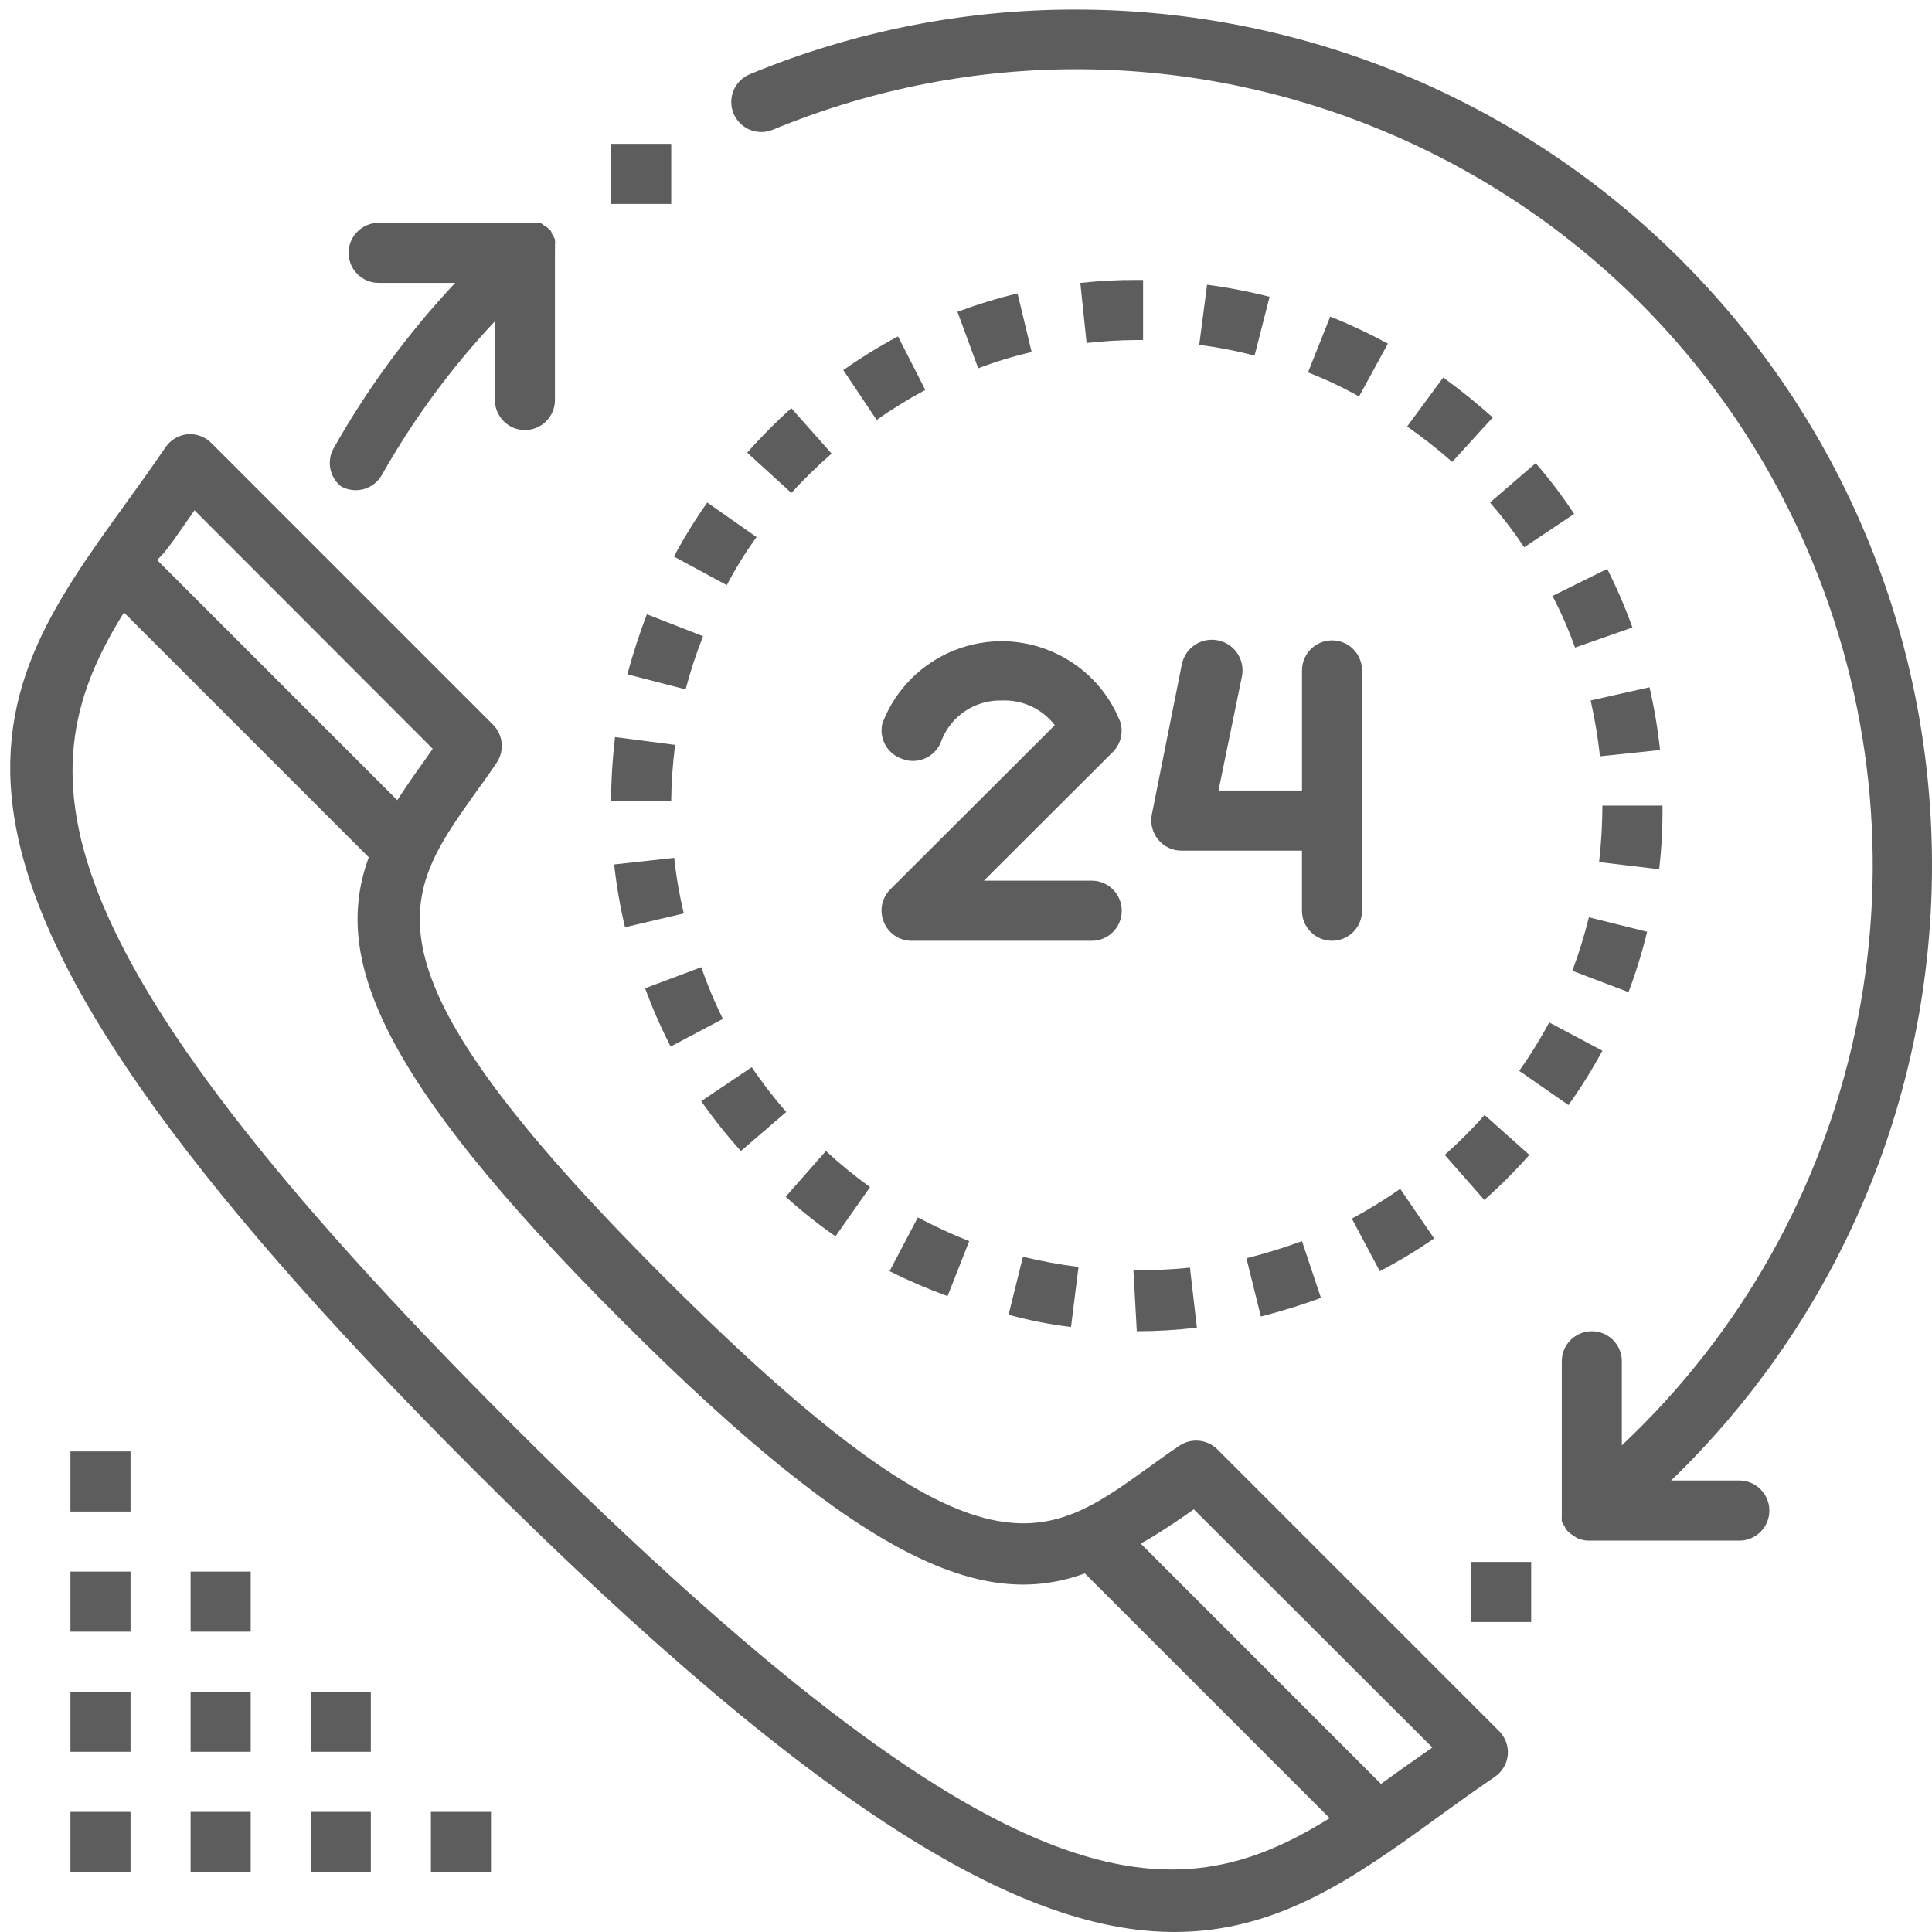 <?xml version="1.0" encoding="utf-8"?>
<!-- Generator: Adobe Illustrator 16.0.0, SVG Export Plug-In . SVG Version: 6.00 Build 0)  -->
<!DOCTYPE svg PUBLIC "-//W3C//DTD SVG 1.1//EN" "http://www.w3.org/Graphics/SVG/1.1/DTD/svg11.dtd">
<svg version="1.1" id="Layer_1" xmlns="http://www.w3.org/2000/svg" xmlns:xlink="http://www.w3.org/1999/xlink" x="0px" y="0px"
	 width="50px" height="50px" viewBox="0 0 50 50" enable-background="new 0 0 50 50" xml:space="preserve">
<g>
	<path fill="#5D5D5D" d="M14.363,6.195c-0.026-0.053-0.054-0.105-0.086-0.156c0,0,0-0.062-0.054-0.093
		c-0.04-0.045-0.087-0.082-0.14-0.109c-0.03-0.027-0.064-0.051-0.101-0.07H13.85c-0.054-0.007-0.109-0.007-0.164,0H9.799
		c-0.429,0-0.777,0.348-0.777,0.777c0,0.43,0.348,0.777,0.777,0.777h1.982c-1.218,1.296-2.275,2.735-3.148,4.283
		c-0.183,0.329-0.104,0.741,0.187,0.98c0.373,0.213,0.847,0.084,1.061-0.289c0.001-0.002,0.003-0.004,0.004-0.007
		c0.812-1.436,1.793-2.77,2.923-3.973v2.038c0,0.429,0.348,0.777,0.777,0.777c0.429,0,0.777-0.348,0.777-0.777V6.468
		c0.003-0.04,0.003-0.078,0-0.117C14.367,6.299,14.367,6.247,14.363,6.195"/>
	<path fill="#5D5D5D" d="M45.015,38.315h-1.766c8.793-8.502,9.027-22.523,0.524-31.316c-4.17-4.312-9.91-6.747-15.908-6.751
		c-2.902-0.007-5.776,0.562-8.458,1.672c-0.397,0.163-0.587,0.618-0.423,1.015c0.163,0.396,0.617,0.587,1.014,0.423
		c10.515-4.344,22.56,0.658,26.906,11.173c3.269,7.909,1.306,17.014-4.931,22.875v-2.177c0-0.429-0.348-0.777-0.777-0.777
		c-0.429,0-0.777,0.349-0.777,0.777v3.888v0.101c-0.002,0.053-0.002,0.104,0,0.155c0.023,0.049,0.05,0.096,0.079,0.14
		c0.011,0.031,0.026,0.06,0.047,0.086c0.055,0.063,0.121,0.114,0.194,0.155l0.068,0.047c0.1,0.048,0.209,0.071,0.32,0.07h3.887
		c0.429,0,0.777-0.348,0.777-0.777S45.443,38.315,45.015,38.315"/>
	<rect x="15.816" y="3.723" fill="#5D5D5D" width="1.555" height="1.555"/>
	<rect x="38.072" y="40.423" fill="#5D5D5D" width="1.555" height="1.555"/>
	<path fill="#5D5D5D" d="M20.48,10.564c-0.403,0.36-0.785,0.745-1.142,1.151l1.142,1.042c0.328-0.359,0.676-0.699,1.042-1.018
		L20.48,10.564z"/>
	<path fill="#5D5D5D" d="M30.796,32.805c-0.466,0.055-0.926,0.063-1.462,0.077l0.086,1.57c0.52,0,1.04-0.031,1.555-0.093
		L30.796,32.805z"/>
	<path fill="#5D5D5D" d="M15.917,19.076c-0.065,0.55-0.1,1.103-0.102,1.656h1.555c0.006-0.486,0.04-0.972,0.102-1.454L15.917,19.076
		z"/>
	<path fill="#5D5D5D" d="M21.375,29.788l-1.042,1.183c0.407,0.369,0.838,0.712,1.29,1.025l0.894-1.274
		C22.117,30.434,21.736,30.123,21.375,29.788"/>
	<path fill="#5D5D5D" d="M16.741,15.897c-0.195,0.509-0.363,1.028-0.505,1.555l1.508,0.389c0.123-0.467,0.273-0.927,0.451-1.376
		L16.741,15.897z"/>
	<path fill="#5D5D5D" d="M18.148,25.031l-1.453,0.545c0.189,0.515,0.41,1.018,0.661,1.508l1.353-0.716
		C18.493,25.935,18.307,25.487,18.148,25.031"/>
	<path fill="#5D5D5D" d="M34.426,8.193l-0.575,1.445c0.455,0.177,0.896,0.386,1.321,0.623l0.747-1.368
		C35.436,8.632,34.938,8.398,34.426,8.193"/>
	<path fill="#5D5D5D" d="M17.449,22.201l-1.555,0.171c0.061,0.546,0.154,1.089,0.28,1.625l1.523-0.358
		C17.583,23.166,17.5,22.686,17.449,22.201"/>
	<path fill="#5D5D5D" d="M33.695,32.12c-0.471,0.174-0.95,0.322-1.438,0.443l0.374,1.508c0.525-0.134,1.045-0.294,1.555-0.481
		L33.695,32.12z"/>
	<path fill="#5D5D5D" d="M29.42,7.245c-0.487-0.002-0.977,0.024-1.461,0.077l0.162,1.555c0.432-0.049,0.865-0.075,1.299-0.077h0.163
		V7.245H29.42z"/>
	<path fill="#5D5D5D" d="M19.454,27.619l-1.306,0.879c0.315,0.451,0.659,0.882,1.026,1.29l1.174-1.01
		C20.027,28.41,19.728,28.023,19.454,27.619"/>
	<path fill="#5D5D5D" d="M42.689,17.786l-1.523,0.342c0.107,0.477,0.188,0.959,0.241,1.445l1.555-0.163
		C42.903,18.864,42.813,18.321,42.689,17.786"/>
	<path fill="#5D5D5D" d="M41.594,14.723l-1.415,0.699c0.224,0.433,0.419,0.879,0.583,1.337l1.485-0.52
		C42.061,15.72,41.843,15.214,41.594,14.723"/>
	<path fill="#5D5D5D" d="M26.334,7.594c-0.527,0.127-1.046,0.286-1.555,0.475l0.537,1.462c0.451-0.171,0.913-0.312,1.383-0.42
		L26.334,7.594z"/>
	<path fill="#5D5D5D" d="M31.239,7.369l-0.203,1.556c0.483,0.062,0.962,0.155,1.432,0.279l0.389-1.523
		C32.324,7.545,31.783,7.441,31.239,7.369"/>
	<path fill="#5D5D5D" d="M38.421,28.855c-0.321,0.366-0.668,0.711-1.032,1.034l1.025,1.166c0.412-0.364,0.801-0.755,1.166-1.166
		L38.421,28.855z"/>
	<path fill="#5D5D5D" d="M41.47,20.849c-0.002,0.489-0.03,0.977-0.086,1.461l1.555,0.187c0.063-0.547,0.092-1.097,0.086-1.648H41.47
		z"/>
	<path fill="#5D5D5D" d="M41.12,23.74c-0.116,0.47-0.258,0.931-0.428,1.384l1.454,0.552c0.191-0.51,0.353-1.032,0.481-1.562
		L41.12,23.74z"/>
	<path fill="#5D5D5D" d="M40.094,26.461c-0.233,0.434-0.492,0.852-0.777,1.252l1.275,0.886c0.321-0.449,0.615-0.92,0.878-1.407
		L40.094,26.461z"/>
	<path fill="#5D5D5D" d="M39.743,11.987l-1.182,1.018c0.319,0.366,0.616,0.754,0.886,1.158l1.292-0.863
		C40.436,12.841,40.104,12.402,39.743,11.987"/>
	<path fill="#5D5D5D" d="M36.237,30.768c-0.401,0.28-0.82,0.538-1.251,0.77l0.723,1.36c0.486-0.252,0.956-0.535,1.406-0.848
		L36.237,30.768z"/>
	<path fill="#5D5D5D" d="M37.35,9.771l-0.934,1.267c0.406,0.283,0.797,0.589,1.167,0.917l1.049-1.151
		C38.224,10.438,37.796,10.091,37.35,9.771"/>
	<path fill="#5D5D5D" d="M26.474,32.525l-0.372,1.5c0.53,0.145,1.07,0.252,1.616,0.318l0.194-1.555
		C27.428,32.729,26.947,32.64,26.474,32.525"/>
	<path fill="#5D5D5D" d="M18.304,13.005c-0.316,0.448-0.604,0.915-0.863,1.399l1.368,0.739c0.227-0.432,0.484-0.848,0.77-1.244
		L18.304,13.005z"/>
	<path fill="#5D5D5D" d="M23.24,8.706c-0.489,0.261-0.961,0.552-1.415,0.872l0.863,1.291c0.403-0.286,0.824-0.544,1.259-0.777
		L23.24,8.706z"/>
	<path fill="#5D5D5D" d="M23.753,31.507l-0.731,1.391c0.488,0.244,0.989,0.46,1.501,0.646l0.56-1.423
		C24.628,31.941,24.184,31.736,23.753,31.507"/>
	<rect x="1.823" y="37.563" fill="#5D5D5D" width="1.555" height="1.555"/>
	<rect x="1.823" y="40.672" fill="#5D5D5D" width="1.555" height="1.555"/>
	<rect x="1.823" y="43.781" fill="#5D5D5D" width="1.555" height="1.555"/>
	<rect x="1.823" y="46.891" fill="#5D5D5D" width="1.555" height="1.555"/>
	<rect x="4.933" y="40.672" fill="#5D5D5D" width="1.555" height="1.555"/>
	<rect x="4.933" y="43.781" fill="#5D5D5D" width="1.555" height="1.555"/>
	<rect x="4.933" y="46.891" fill="#5D5D5D" width="1.555" height="1.555"/>
	<rect x="8.042" y="43.781" fill="#5D5D5D" width="1.555" height="1.555"/>
	<rect x="8.042" y="46.891" fill="#5D5D5D" width="1.555" height="1.555"/>
	<rect x="11.152" y="46.891" fill="#5D5D5D" width="1.555" height="1.555"/>
	<path fill="#5D5D5D" d="M38.796,44.8l-7.292-7.292c-0.263-0.26-0.673-0.3-0.979-0.093c-0.304,0.201-0.591,0.412-0.87,0.613
		c-2.636,1.89-4.377,3.109-12.439-4.943c-8.062-8.054-6.841-9.841-4.975-12.477c0.202-0.281,0.412-0.568,0.614-0.871
		c0.206-0.308,0.167-0.717-0.094-0.98l-7.292-7.292c-0.164-0.164-0.391-0.247-0.622-0.226c-0.23,0.024-0.438,0.149-0.567,0.342
		c-0.35,0.513-0.708,1.011-1.057,1.493c-3.731,5.177-6.662,9.267,9.018,24.946C21.414,47.193,26.613,50,30.392,50
		c2.682,0,4.664-1.407,6.795-2.954c0.481-0.35,0.979-0.707,1.492-1.057c0.193-0.129,0.318-0.338,0.342-0.568
		C39.042,45.19,38.96,44.963,38.796,44.8 M4.49,13.984l0.544-0.777l6.165,6.172l-0.218,0.312c-0.249,0.342-0.482,0.684-0.699,1.018
		L4.063,14.49C4.226,14.35,4.35,14.171,4.49,13.984 M13.336,36.948C0.557,24.199,0.712,19.862,3.208,15.851l6.335,6.335
		c-0.917,2.526,0.109,5.551,6.546,11.987c6.437,6.437,9.46,7.463,11.987,6.546l6.336,6.335
		C30.398,49.549,26.116,49.696,13.336,36.948 M36.292,45.771l-0.552,0.396l-6.219-6.22c0.349-0.187,0.691-0.419,1.064-0.668
		l0.311-0.218l6.173,6.164L36.292,45.771z"/>
	<path fill="#5D5D5D" d="M28.254,22.792h-2.791l3.342-3.335c0.2-0.205,0.273-0.503,0.187-0.777
		c-0.672-1.695-2.594-2.524-4.289-1.852c-0.846,0.336-1.516,1.006-1.852,1.852v-0.015c-0.128,0.403,0.089,0.835,0.489,0.972
		c0.399,0.16,0.852-0.035,1.011-0.432c0.006-0.014,0.011-0.029,0.016-0.043c0.249-0.637,0.871-1.05,1.555-1.033
		c0.535-0.024,1.048,0.213,1.376,0.638l-4.26,4.252c-0.221,0.224-0.285,0.558-0.163,0.847c0.119,0.291,0.401,0.481,0.715,0.482
		h4.664c0.43,0,0.777-0.348,0.777-0.777S28.684,22.792,28.254,22.792"/>
	<path fill="#5D5D5D" d="M34.473,16.573c-0.429,0-0.777,0.348-0.777,0.777v3.109h-2.161l0.606-2.954
		c0.086-0.43-0.192-0.847-0.622-0.933s-0.847,0.192-0.933,0.622l-0.777,3.887c-0.045,0.229,0.016,0.465,0.163,0.646
		c0.149,0.185,0.377,0.291,0.614,0.288h3.109v1.555c0,0.429,0.349,0.777,0.777,0.777c0.431,0,0.777-0.348,0.777-0.777v-6.219
		C35.25,16.921,34.903,16.573,34.473,16.573"/>
</g>
</svg>
